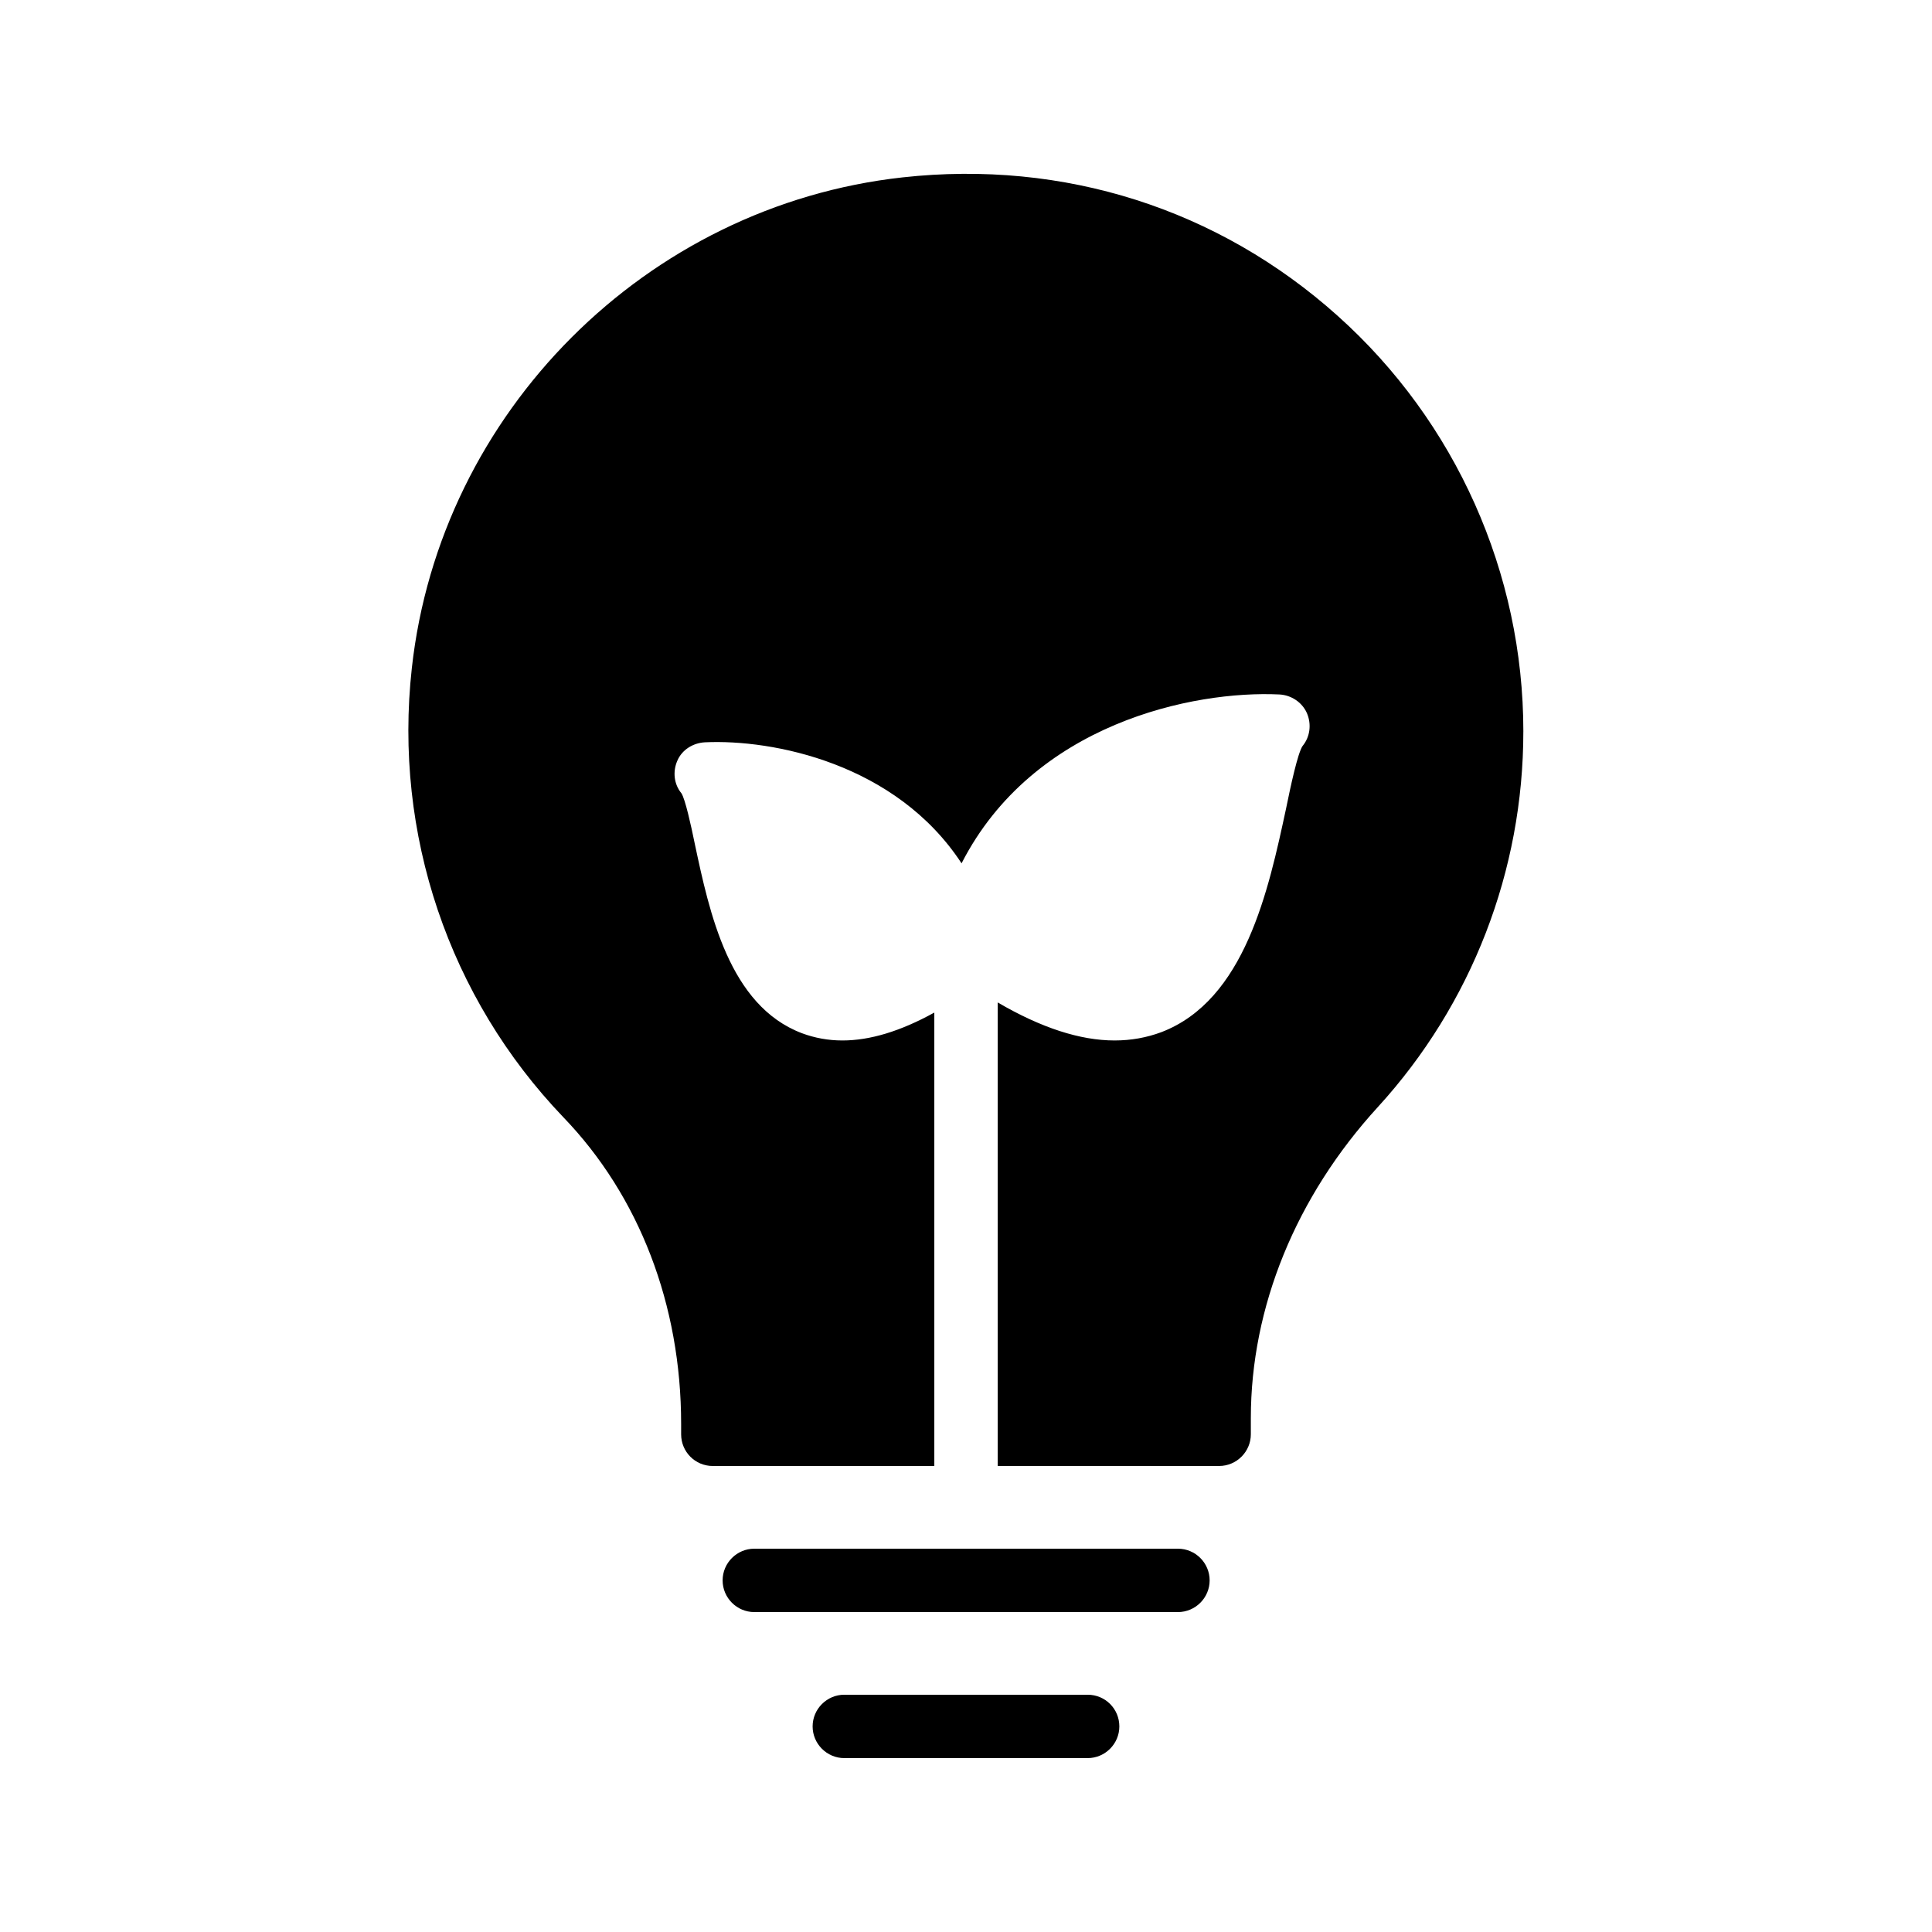 <?xml version="1.0" encoding="UTF-8"?>
<!-- Uploaded to: ICON Repo, www.svgrepo.com, Generator: ICON Repo Mixer Tools -->
<svg fill="#000000" width="800px" height="800px" version="1.1" viewBox="144 144 512 512" xmlns="http://www.w3.org/2000/svg">
 <g>
  <path d="m456.17 554.42h-112.27c-4.617 0-8.398 3.777-8.398 8.398 0 4.617 3.777 8.398 8.398 8.398h112.27c4.617 0 8.398-3.777 8.398-8.398s-3.777-8.398-8.398-8.398z"/>
  <path d="m432.24 593.12h-64.488c-4.617 0-8.398 3.777-8.398 8.398 0 4.617 3.777 8.398 8.398 8.398h64.488c4.617 0 8.398-3.777 8.398-8.398 0-4.621-3.695-8.398-8.398-8.398z"/>
  <path d="m547.7 337.86c0 36.863-13.688 72.297-38.543 99.504-21.746 23.762-33.672 53.066-33.672 82.457v4.281c0 4.617-3.777 8.398-8.398 8.398l-58.691-0.004v-122.84c11.504 6.719 21.832 10.078 30.984 10.078 4.367 0 8.48-0.754 12.344-2.184 22.25-8.48 28.465-37.785 33.082-59.199 1.258-6.215 3.106-14.695 4.367-16.625 2.016-2.434 2.434-5.793 1.176-8.734-1.258-2.856-4.113-4.785-7.305-4.953-22.754-1.09-65.242 7.641-84.219 44.754-17.383-26.535-50.047-32.914-68.016-32.074-3.106 0.168-6.047 1.93-7.305 4.871-1.258 2.856-0.922 6.215 1.09 8.648 1.008 1.594 2.519 8.398 3.527 13.352 3.863 18.137 9.07 42.906 28.383 50.215 3.359 1.258 6.969 1.93 10.746 1.93 7.305 0 15.367-2.434 24.352-7.391v120.16h-58.695c-4.703 0-8.398-3.777-8.398-8.398v-2.769c0-31.488-11.082-60.375-31.234-81.281-30.312-31.656-45.008-75.066-40.137-118.98 7.473-67.848 62.137-122.59 130.07-130.07 42.656-4.703 83.633 8.312 115.29 36.695 31.32 28.047 49.207 68.184 49.207 110.17z"/>
 </g>
</svg>